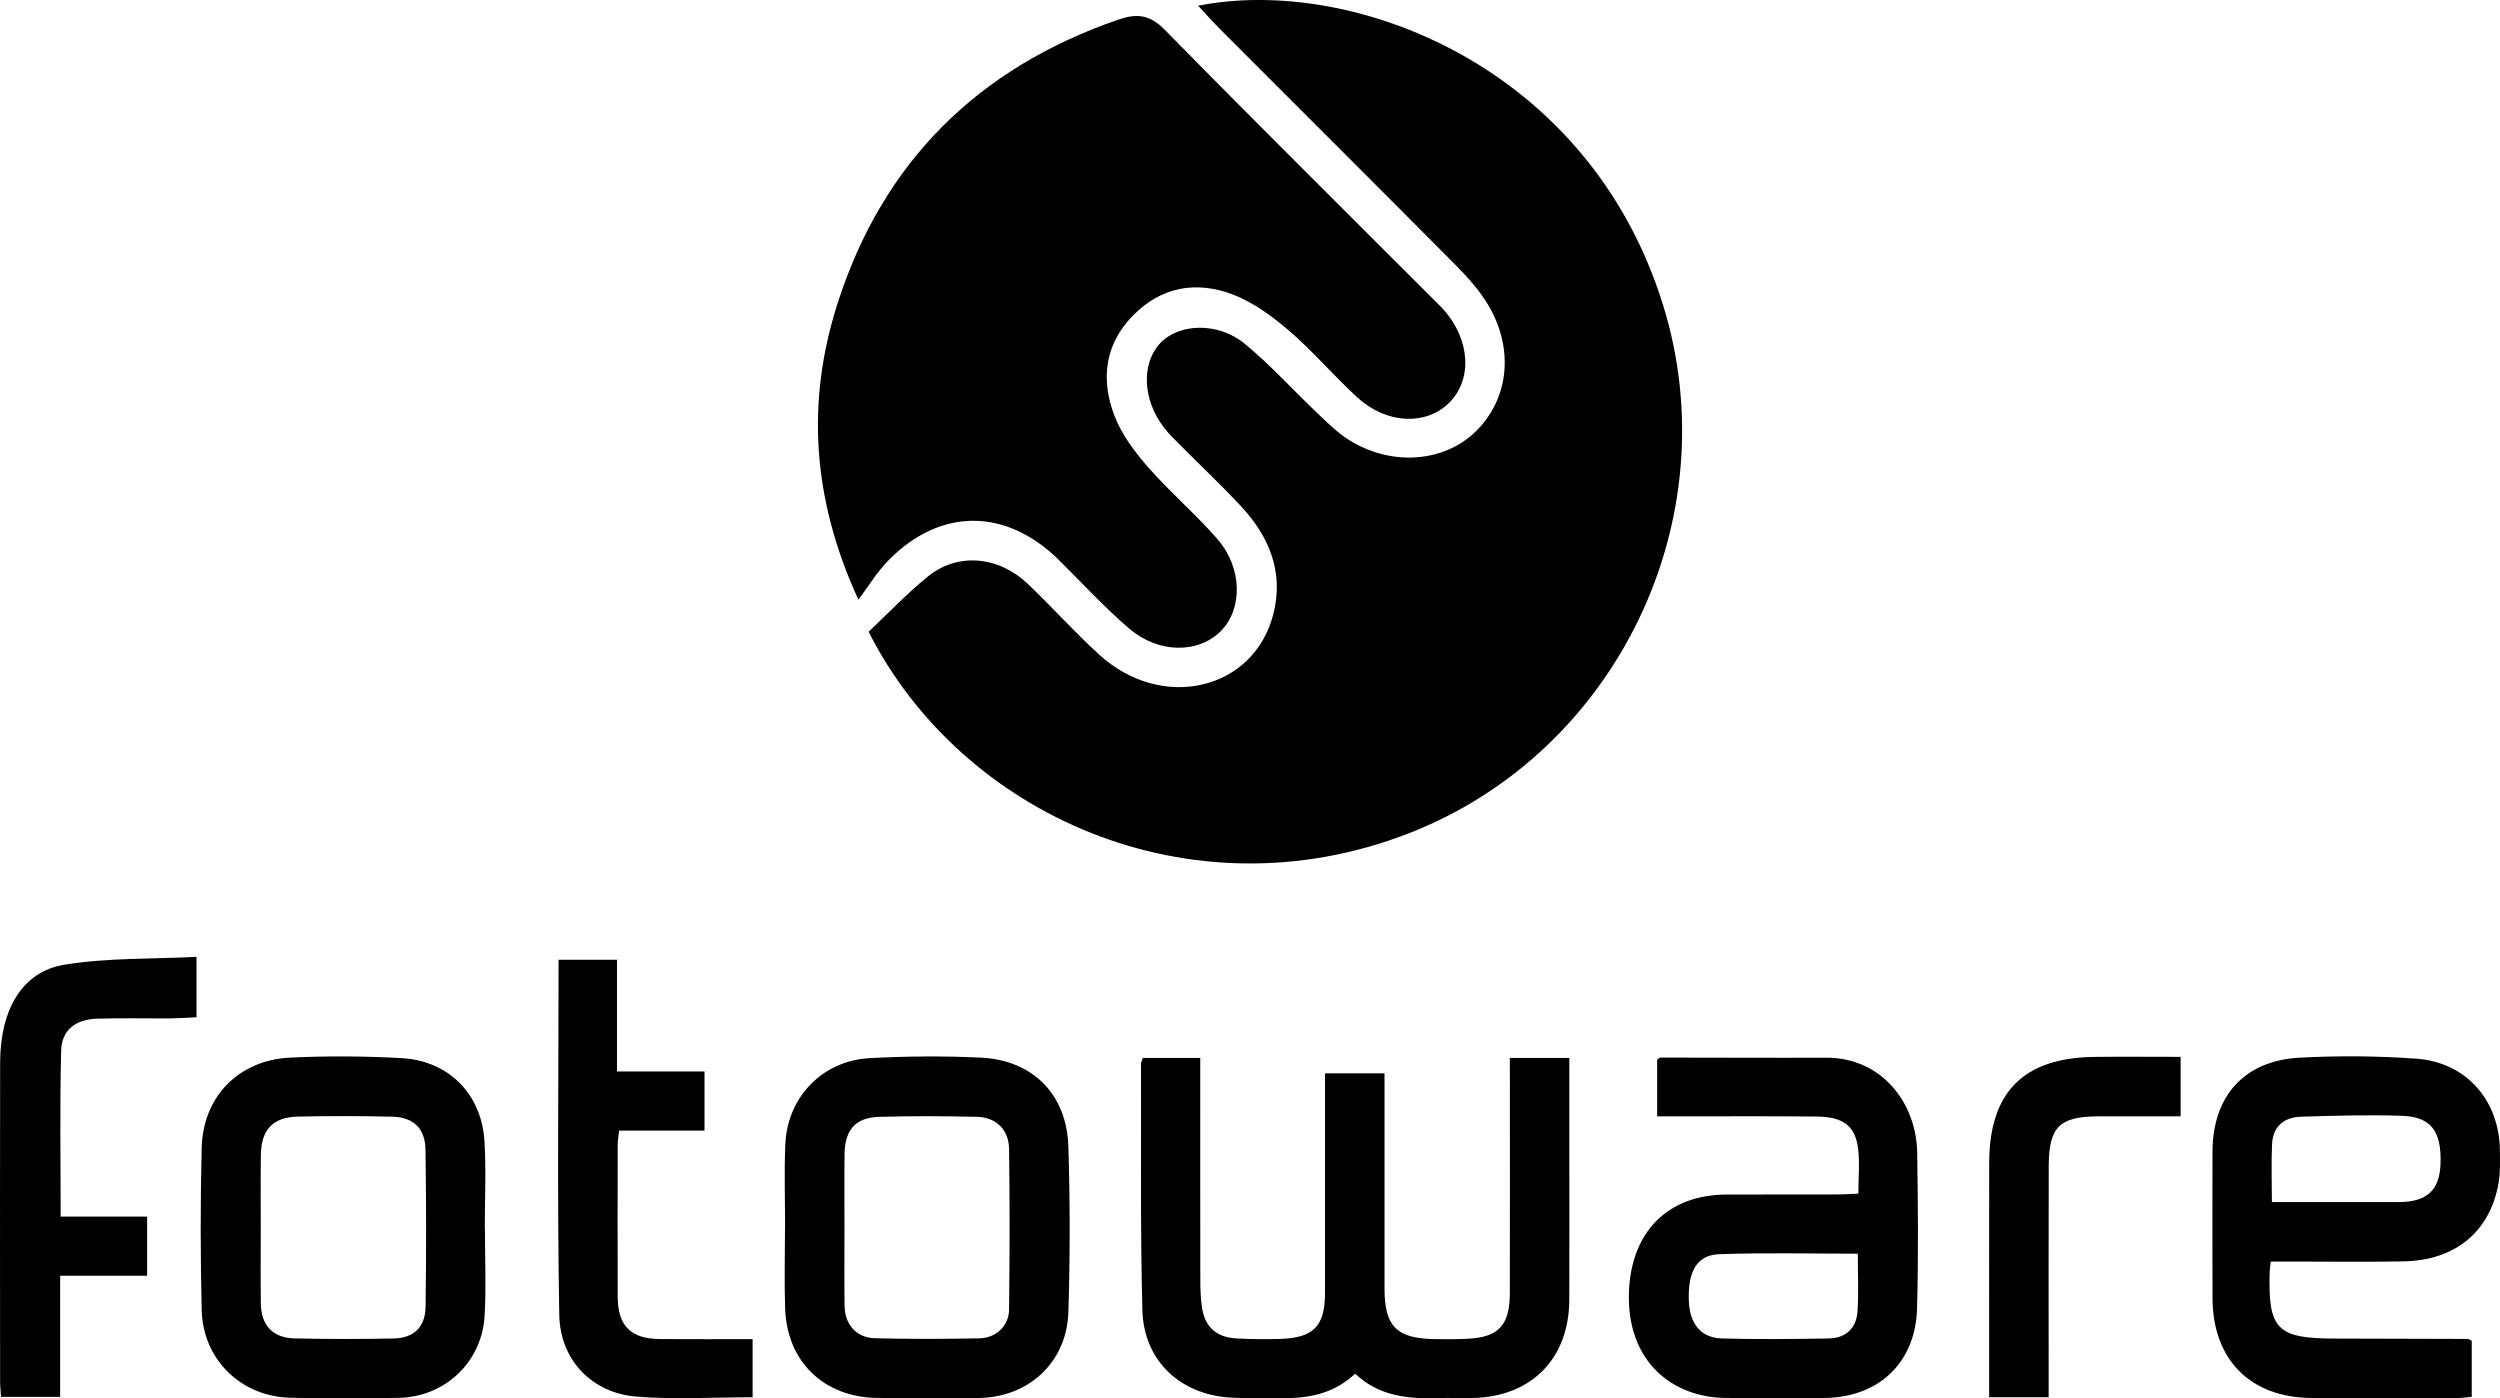 <?xml version="1.0" encoding="utf-8"?>
 
<!DOCTYPE svg PUBLIC "-//W3C//DTD SVG 1.1//EN" "http://www.w3.org/Graphics/SVG/1.1/DTD/svg11.dtd">
<svg version="1.1" id="Layer_1" xmlns="http://www.w3.org/2000/svg" xmlns:xlink="http://www.w3.org/1999/xlink" x="0px" y="0px"
	 width="100.113px" height="56px" viewBox="0 0 100.113 56" enable-background="new 0 0 100.113 56" xml:space="preserve">
<g>
	<g>
		<path fill-rule="evenodd" clip-rule="evenodd" d="M34.784,25.299c0.759-0.715,1.521-1.521,2.375-2.214
			c1.186-0.965,2.821-0.824,3.998,0.295c0.975,0.928,1.874,1.937,2.869,2.842c2.506,2.281,6.173,1.429,6.961-1.615
			c0.437-1.685-0.155-3.121-1.302-4.348c-0.784-0.837-1.62-1.627-2.428-2.441c-0.223-0.225-0.454-0.445-0.646-0.695
			c-0.859-1.116-0.915-2.573-0.143-3.388c0.749-0.79,2.312-0.847,3.38,0.033c1.035,0.854,1.941,1.861,2.917,2.788
			c0.4,0.379,0.8,0.779,1.264,1.068c1.688,1.055,3.787,0.896,5.056-0.336c1.351-1.309,1.566-3.348,0.479-5.125
			c-0.347-0.567-0.806-1.077-1.277-1.552c-3.124-3.147-6.265-6.276-9.399-9.414C48.588,0.899,48.31,0.584,47.98,0.23
			c6.096-1.218,15.644,2.337,18.629,12.021c2.63,8.534-1.849,17.87-10.185,21.116C47.661,36.779,38.493,32.628,34.784,25.299z"/>
		<path fill-rule="evenodd" clip-rule="evenodd" d="M34.375,24.015c-1.869-4.071-2.085-7.953-0.838-11.854
			c1.81-5.661,5.606-9.422,11.223-11.368c0.756-0.263,1.276-0.219,1.884,0.4c3.578,3.646,7.207,7.241,10.819,10.854
			c0.112,0.112,0.229,0.222,0.333,0.339c1.084,1.206,1.181,2.816,0.227,3.752c-0.924,0.906-2.495,0.847-3.658-0.214
			c-0.935-0.853-1.759-1.831-2.717-2.657c-0.675-0.583-1.437-1.145-2.257-1.465c-1.473-0.571-2.893-0.329-4.039,0.852
			c-1.117,1.149-1.271,2.546-0.734,3.967c0.283,0.751,0.799,1.45,1.334,2.062c0.884,1.011,1.919,1.892,2.8,2.906
			c1.005,1.157,1.017,2.793,0.137,3.682c-0.894,0.903-2.494,0.912-3.676-0.104c-0.989-0.848-1.876-1.816-2.804-2.736
			c-2.111-2.088-4.735-2.11-6.81-0.013C35.129,22.891,34.78,23.479,34.375,24.015z"/>
	</g>
	<g>
		<path fill-rule="evenodd" clip-rule="evenodd" d="M60.461,42.364c0.813,0,1.571,0,2.383,0c0,1.229,0,2.416,0,3.602
			c0,2.032,0.007,4.063-0.002,6.095c-0.014,2.364-1.533,3.888-3.903,3.923c-0.467,0.006-0.934-0.012-1.399,0.004
			c-1.193,0.033-2.339-0.09-3.272-0.98c-0.865,0.816-1.896,1.003-2.999,0.978c-0.652-0.013-1.309,0.02-1.959-0.017
			c-2.035-0.104-3.511-1.473-3.563-3.502c-0.086-3.289-0.045-6.579-0.055-9.87c0-0.063,0.039-0.13,0.071-0.231
			c0.735,0,1.469,0,2.301,0c0,0.274,0,0.522,0,0.771c0,2.707-0.002,5.414,0.003,8.123c0,0.351,0.012,0.701,0.058,1.047
			c0.11,0.818,0.564,1.244,1.39,1.291c0.583,0.03,1.167,0.038,1.75,0.019c1.342-0.041,1.795-0.514,1.795-1.847
			c0.002-2.658,0.001-5.32,0.001-7.98c0-0.253,0-0.506,0-0.808c0.795,0,1.53,0,2.382,0c0,0.228,0,0.471,0,0.716
			c0,2.639-0.002,5.275,0,7.915c0.002,1.485,0.475,1.977,1.947,2.01c0.443,0.012,0.887,0.009,1.33-0.01
			c1.283-0.048,1.738-0.525,1.741-1.832c0.007-2.803,0.002-5.604,0.002-8.404C60.461,43.051,60.461,42.728,60.461,42.364z"/>
		<path fill-rule="evenodd" clip-rule="evenodd" d="M74.418,47.798c0-0.643,0.064-1.25-0.015-1.839
			c-0.118-0.88-0.611-1.236-1.644-1.247c-1.866-0.018-3.732-0.007-5.6-0.007c-0.253,0-0.505,0-0.798,0c0-0.807,0-1.546,0-2.274
			c0.052-0.033,0.09-0.08,0.127-0.08c2.217,0,4.433,0.014,6.647,0.005c2.191-0.007,3.61,1.78,3.64,3.816
			c0.03,2.078,0.051,4.156-0.007,6.23c-0.061,2.186-1.555,3.571-3.743,3.581c-1.308,0.006-2.614,0.01-3.921-0.002
			c-2.117-0.017-3.969-1.444-3.873-4.24c0.084-2.383,1.529-3.898,3.905-3.905c1.517-0.007,3.033,0,4.55-0.005
			C73.916,47.831,74.144,47.811,74.418,47.798z M74.396,50.205c-1.884,0-3.725-0.047-5.563,0.021
			c-0.888,0.034-1.25,0.706-1.203,1.877c0.035,0.911,0.484,1.472,1.326,1.496c1.423,0.04,2.848,0.024,4.271,0
			c0.676-0.011,1.11-0.397,1.156-1.076C74.435,51.784,74.396,51.04,74.396,50.205z"/>
		<path fill-rule="evenodd" clip-rule="evenodd" d="M90.932,50.52c-0.021,0.185-0.038,0.274-0.04,0.365
			c-0.076,2.352,0.277,2.716,2.618,2.718c1.774,0.002,3.545,0.008,5.318,0.015c0.039,0,0.08,0.038,0.153,0.073
			c0,0.724,0,1.461,0,2.245c-0.184,0.017-0.361,0.046-0.541,0.046c-1.96,0.003-3.917,0.012-5.878,0
			c-2.447-0.015-3.952-1.536-3.961-3.992c-0.007-1.96-0.006-3.92-0.001-5.879c0.006-2.21,1.27-3.636,3.472-3.755
			c1.555-0.085,3.127-0.072,4.682,0.038c2.015,0.145,3.34,1.673,3.356,3.698c0.003,0.418,0.018,0.845-0.05,1.256
			c-0.332,1.97-1.734,3.132-3.831,3.165c-1.493,0.027-2.987,0.007-4.479,0.007C91.495,50.52,91.243,50.52,90.932,50.52z
			 M90.978,48.137c1.735,0,3.41,0.003,5.087,0c1.117-0.002,1.628-0.474,1.666-1.52c0.048-1.311-0.373-1.895-1.546-1.935
			c-1.35-0.045-2.704-0.004-4.056,0.038c-0.667,0.02-1.108,0.394-1.143,1.085C90.948,46.548,90.978,47.294,90.978,48.137z"/>
		<path fill-rule="evenodd" clip-rule="evenodd" d="M31.439,49.183c0-1.119-0.038-2.239,0.009-3.356
			c0.081-1.89,1.481-3.35,3.375-3.453c1.488-0.081,2.986-0.092,4.474-0.02c2.063,0.104,3.419,1.472,3.485,3.546
			c0.071,2.215,0.07,4.433,0.001,6.647c-0.063,2.01-1.598,3.418-3.601,3.435c-1.353,0.012-2.706,0.018-4.059-0.002
			c-2.135-0.027-3.611-1.455-3.682-3.58c-0.037-1.071-0.006-2.144-0.006-3.217C31.436,49.183,31.438,49.183,31.439,49.183z
			 M33.817,49.155c0,1.052-0.011,2.102,0.005,3.152c0.011,0.732,0.474,1.261,1.201,1.282c1.399,0.037,2.801,0.033,4.201,0.004
			c0.668-0.014,1.177-0.503,1.184-1.147c0.025-2.147,0.03-4.297,0-6.444c-0.011-0.77-0.527-1.263-1.292-1.279
			c-1.307-0.028-2.616-0.038-3.921,0.002c-0.939,0.029-1.363,0.522-1.375,1.489C33.808,47.194,33.817,48.176,33.817,49.155z"/>
		<path fill-rule="evenodd" clip-rule="evenodd" d="M19.419,49.188c0,1.165,0.054,2.334-0.012,3.494
			c-0.105,1.863-1.581,3.258-3.44,3.295c-1.445,0.028-2.893,0.032-4.338-0.004c-1.973-0.045-3.504-1.53-3.552-3.506
			c-0.052-2.167-0.055-4.339,0-6.507c0.05-2.042,1.481-3.506,3.532-3.607c1.487-0.072,2.986-0.062,4.474,0.02
			c1.882,0.104,3.202,1.437,3.317,3.32c0.072,1.161,0.014,2.329,0.014,3.495C19.415,49.188,19.417,49.188,19.419,49.188z
			 M10.442,49.201c0,1.004-0.011,2.009,0.004,3.012c0.013,0.856,0.477,1.361,1.335,1.383c1.33,0.032,2.661,0.031,3.991,0.003
			c0.801-0.017,1.259-0.458,1.27-1.269c0.029-2.101,0.029-4.201-0.004-6.3c-0.013-0.845-0.489-1.293-1.321-1.312
			c-1.26-0.03-2.522-0.032-3.782-0.004c-1.014,0.022-1.476,0.521-1.489,1.546C10.432,47.241,10.442,48.221,10.442,49.201z"/>
		<path fill-rule="evenodd" clip-rule="evenodd" d="M7.869,38.318c0,0.898,0,1.615,0,2.418c-0.344,0.017-0.681,0.041-1.019,0.045
			c-0.98,0.006-1.96-0.018-2.94,0.011c-0.881,0.024-1.44,0.446-1.461,1.285c-0.058,2.185-0.02,4.371-0.02,6.641
			c1.159,0,2.29,0,3.462,0c0,0.815,0,1.549,0,2.369c-1.143,0-2.271,0-3.482,0c0,1.659,0,3.233,0,4.852c-0.818,0-1.552,0-2.369,0
			c-0.012-0.205-0.036-0.428-0.036-0.648c-0.002-4.248-0.008-8.493,0.001-12.741c0.005-2.116,0.876-3.636,2.563-3.916
			C4.295,38.35,6.078,38.409,7.869,38.318z"/>
		<path fill-rule="evenodd" clip-rule="evenodd" d="M22.368,38.432c0.79,0,1.53,0,2.339,0c0,1.482,0,2.939,0,4.476
			c1.197,0,2.329,0,3.505,0c0,0.813,0,1.55,0,2.366c-1.121,0-2.252,0-3.423,0c-0.023,0.252-0.054,0.432-0.054,0.609
			c-0.003,2.007-0.006,4.016,0,6.022c0.003,1.193,0.514,1.708,1.706,1.718c1.212,0.01,2.424,0.002,3.697,0.002
			c0,0.783,0,1.534,0,2.328c-1.56,0-3.125,0.102-4.671-0.028c-1.752-0.143-3.039-1.453-3.071-3.27
			C22.312,47.944,22.368,43.229,22.368,38.432z"/>
		<path fill-rule="evenodd" clip-rule="evenodd" d="M82.039,55.95c-0.839,0-1.576,0-2.383,0c0-0.235,0-0.438,0-0.642
			c0-2.915-0.005-5.832,0.002-8.748c0.006-2.827,1.377-4.203,4.213-4.236c1.14-0.013,2.279-0.002,3.453-0.002
			c0,0.805,0,1.544,0,2.383c-0.877,0-1.755,0-2.631,0c-0.233,0-0.467,0-0.7,0c-1.517,0.01-1.946,0.43-1.951,1.968
			c-0.011,2.824-0.003,5.646-0.003,8.468C82.039,55.396,82.039,55.646,82.039,55.95z"/>
	</g>
</g>
</svg>
